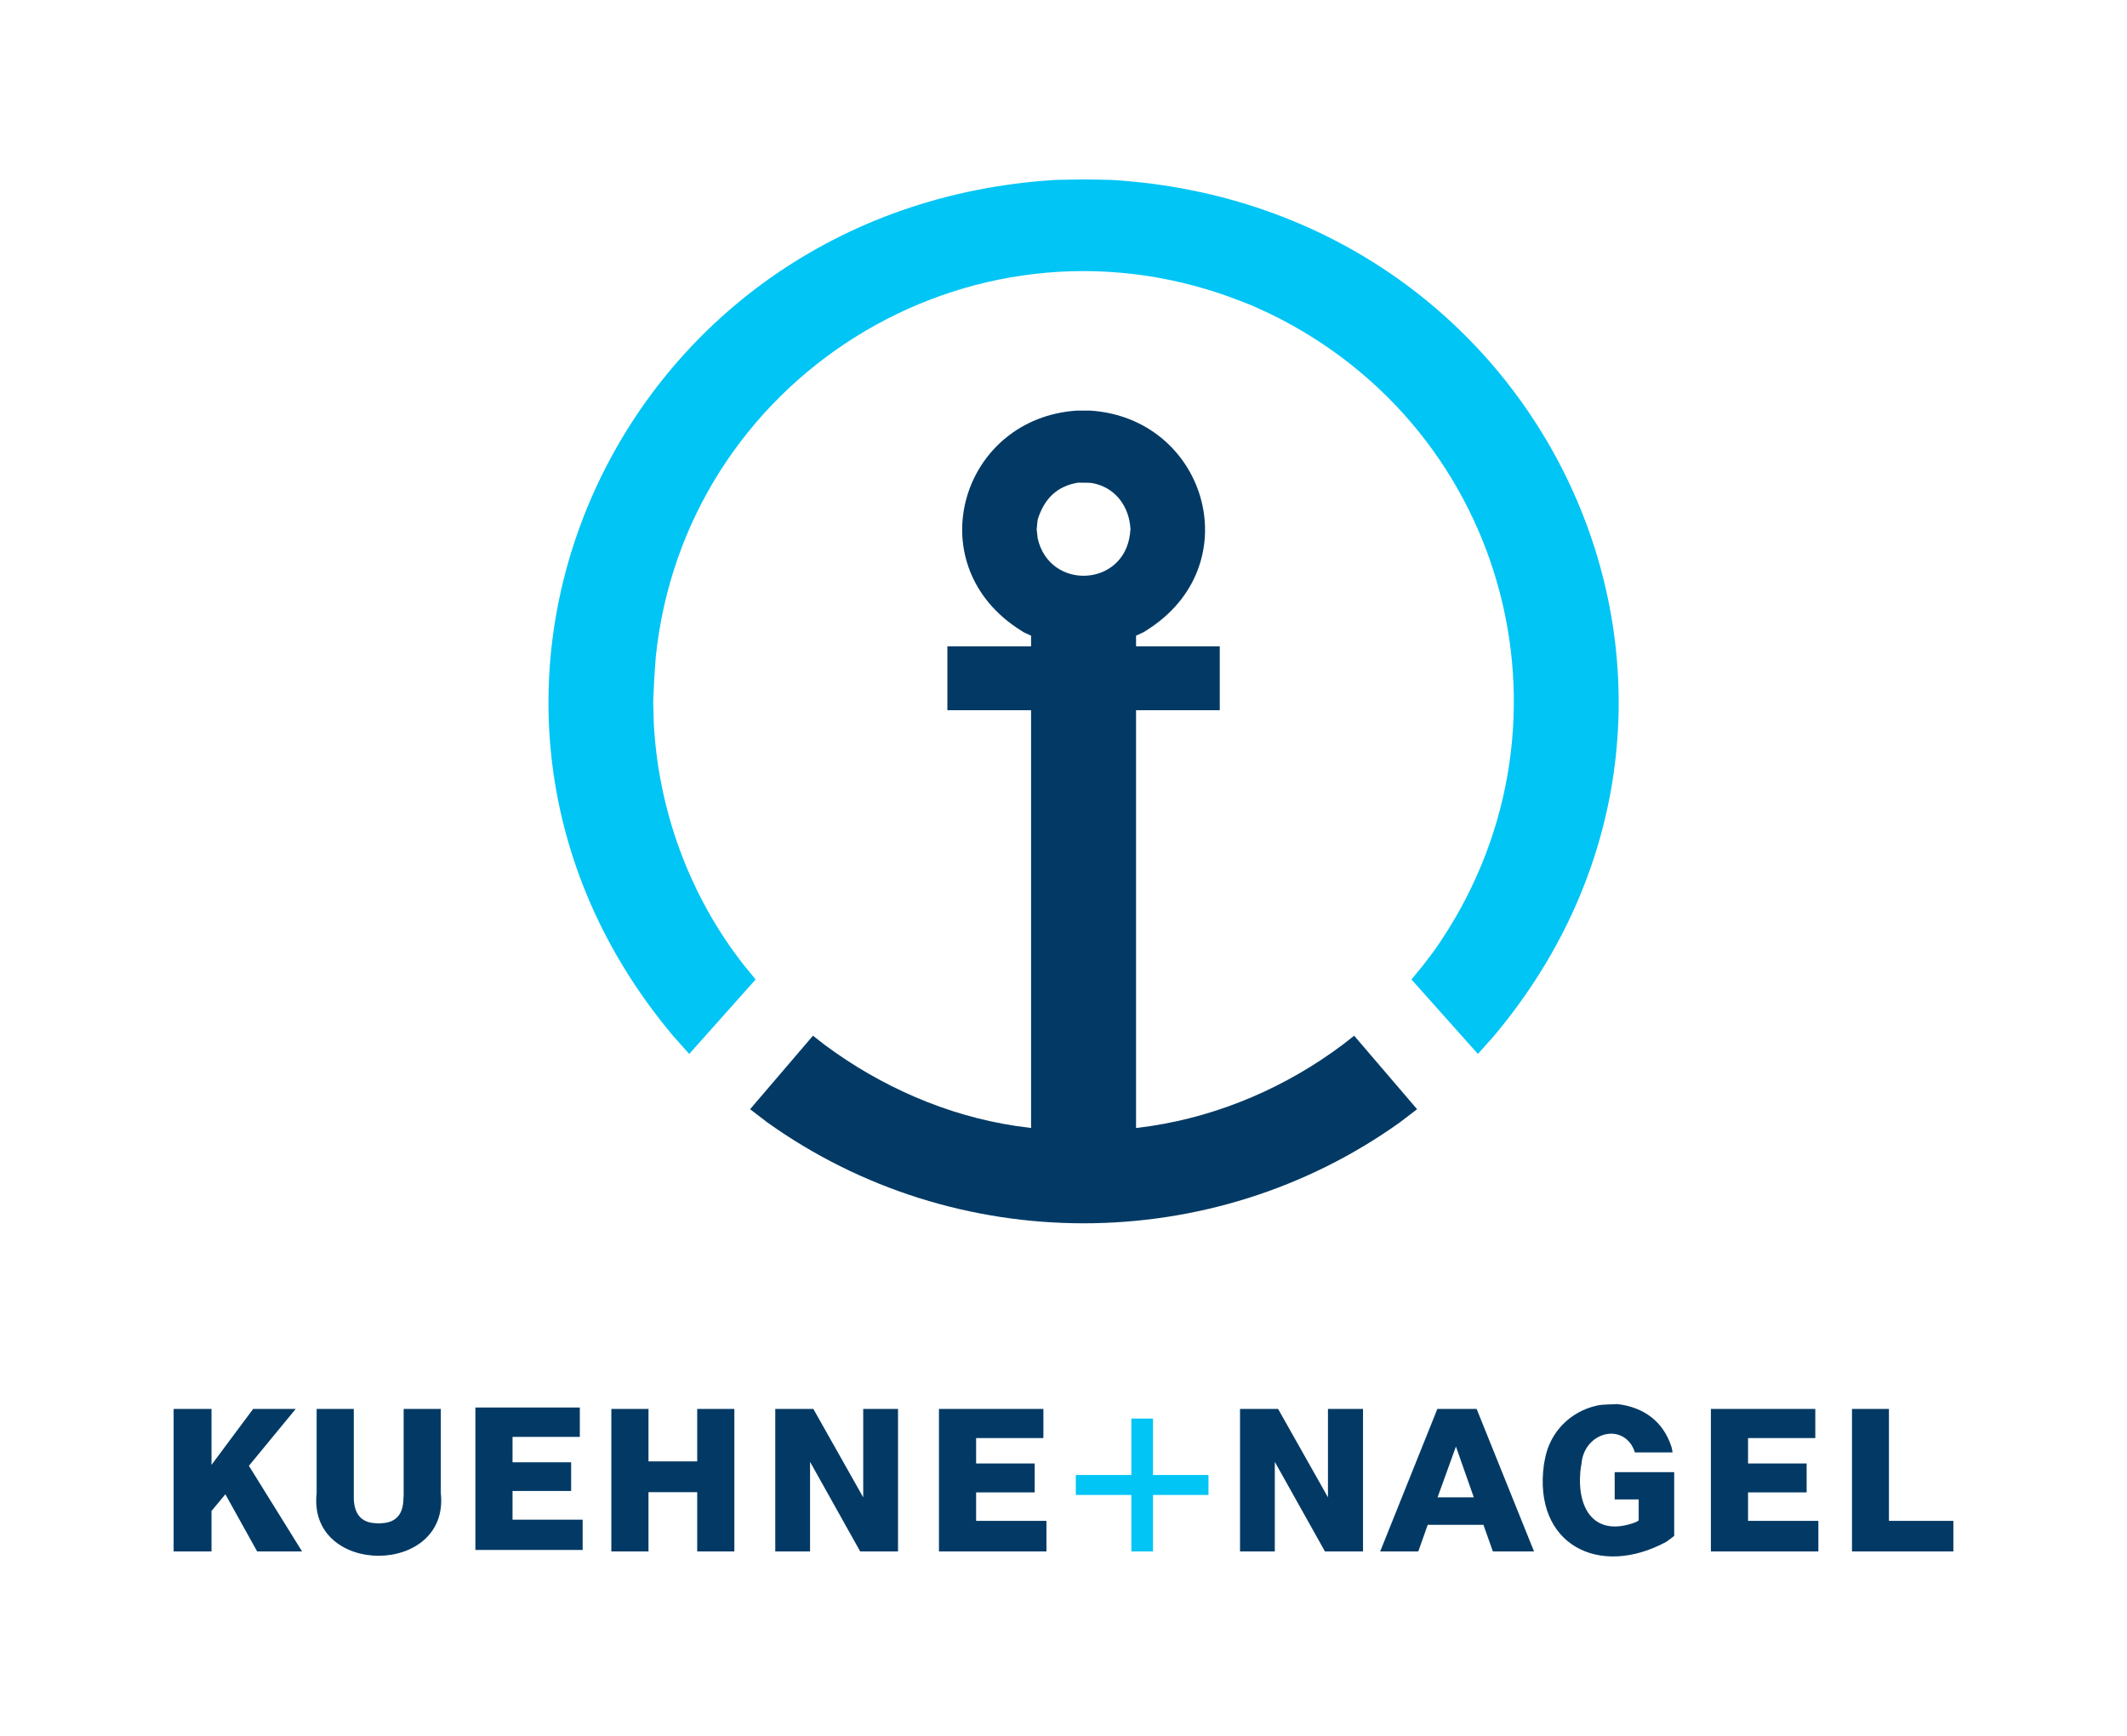 <svg width="98" height="80" viewBox="0 0 98 80" fill="none" xmlns="http://www.w3.org/2000/svg">
<g clip-path="url(#clip0_265_28117)">
<path d="M30.095 32.335L30.119 33.246C30.31 37.299 31.767 41.294 34.278 44.485L34.815 45.14L31.755 48.574L31.007 47.733C18.062 32.313 28.349 9.508 48.651 8.291L49.936 8.268L51.198 8.291C71.512 9.518 81.787 32.3 68.841 47.733L68.094 48.574L65.032 45.14L65.57 44.485L66.084 43.808C73.18 33.728 69.609 19.856 58.513 14.459L57.646 14.063L56.736 13.713C44.604 9.271 31.524 17.46 30.212 30.302L30.142 31.306L30.095 32.335ZM53.123 68.899H55.68V67.978H53.123V65.378H52.126V67.978H49.568V68.899H52.126V71.5H53.123V68.899Z" fill="#00C5F5"/>
<path d="M74.517 64.71C75.735 64.85 76.626 65.509 77.007 66.667L77.04 66.797L77.061 66.938H75.328L75.263 66.764L75.176 66.602C74.521 65.593 72.984 66.12 72.868 67.447L72.835 67.642L72.813 67.826C72.659 69.586 73.498 70.839 75.328 70.167L75.425 70.123L75.501 70.069V69.105H74.395V67.848H77.137V70.784L76.985 70.904L76.779 71.055C73.673 72.74 70.63 71.18 71.134 67.501L71.166 67.328L71.198 67.165C71.449 65.97 72.363 65.054 73.564 64.782C73.875 64.712 74.2 64.734 74.517 64.71ZM16.301 64.934H14.589V68.812C14.162 72.667 20.725 72.662 20.31 68.812V64.934H18.598V68.931L18.587 69.083C18.575 69.74 18.289 70.161 17.601 70.199L17.45 70.21L17.298 70.199C16.611 70.169 16.325 69.733 16.301 69.083V64.934ZM67.081 66.667L67.904 69.007H66.235L67.081 66.667ZM68.035 64.934H66.225L63.591 71.5H65.347L65.78 70.275H68.349L68.782 71.5H70.679L68.035 64.934ZM87.031 64.934H85.329V71.5H90V70.091H87.031V64.934ZM37.475 64.934H35.72V71.5H37.323V67.372L39.632 71.5H41.376V64.934H39.772V69.008L37.475 64.934ZM29.879 64.934H28.167V71.5H29.879V68.769H32.123V71.5H33.835V64.934H32.123V67.35H29.879V64.934ZM48.074 64.934H43.262V71.5H48.214V70.091H44.974V68.78H47.673V67.448H44.974V66.277H48.074V64.934ZM83.639 64.934H78.828V71.5H83.78V70.091H80.54V68.78H83.239V67.448H80.54V66.277H83.639V64.934ZM58.888 64.934H57.133V71.5H58.736V67.372L61.045 71.5H62.8V64.934H61.185V69.008L58.888 64.934ZM9.745 64.934H8V71.5H9.745V69.636L10.384 68.867L11.847 71.5H13.917L11.468 67.555L13.624 64.934H11.663L9.745 67.512V64.934ZM26.715 64.868H21.903V71.434H26.845V70.037H23.615V68.715H26.314V67.393H23.615V66.223H26.715V64.868ZM49.673 22.244C49.912 22.255 50.157 22.229 50.391 22.278C51.333 22.477 51.934 23.229 52.064 24.156L52.086 24.39L52.064 24.6C51.775 27.064 48.356 27.221 47.81 24.81L47.787 24.6L47.764 24.39L47.787 24.156L47.81 23.946C48.107 23.01 48.673 22.406 49.673 22.244ZM50.217 18.922H49.633C44.339 19.256 42.305 25.852 46.829 28.922L47.156 29.134L47.506 29.297V29.788H43.65V32.731H47.506V51.986L46.805 51.892C43.613 51.412 40.579 50.073 37.995 48.153L37.457 47.733L34.56 51.12L35.354 51.728C44.029 57.927 55.823 57.93 64.496 51.728L65.291 51.12L62.392 47.733L61.856 48.153C59.277 50.084 56.233 51.406 53.044 51.892L52.343 51.986V32.731H56.2V29.788H52.343V29.297L52.694 29.134L53.022 28.922C57.554 25.86 55.509 19.256 50.217 18.922Z" fill="#033A65"/>
</g>
<defs>
<clipPath id="clip0_265_28117">
<rect width="82" height="63.465" fill="white" transform="translate(8 8.268)"/>
</clipPath>
</defs>
</svg>
